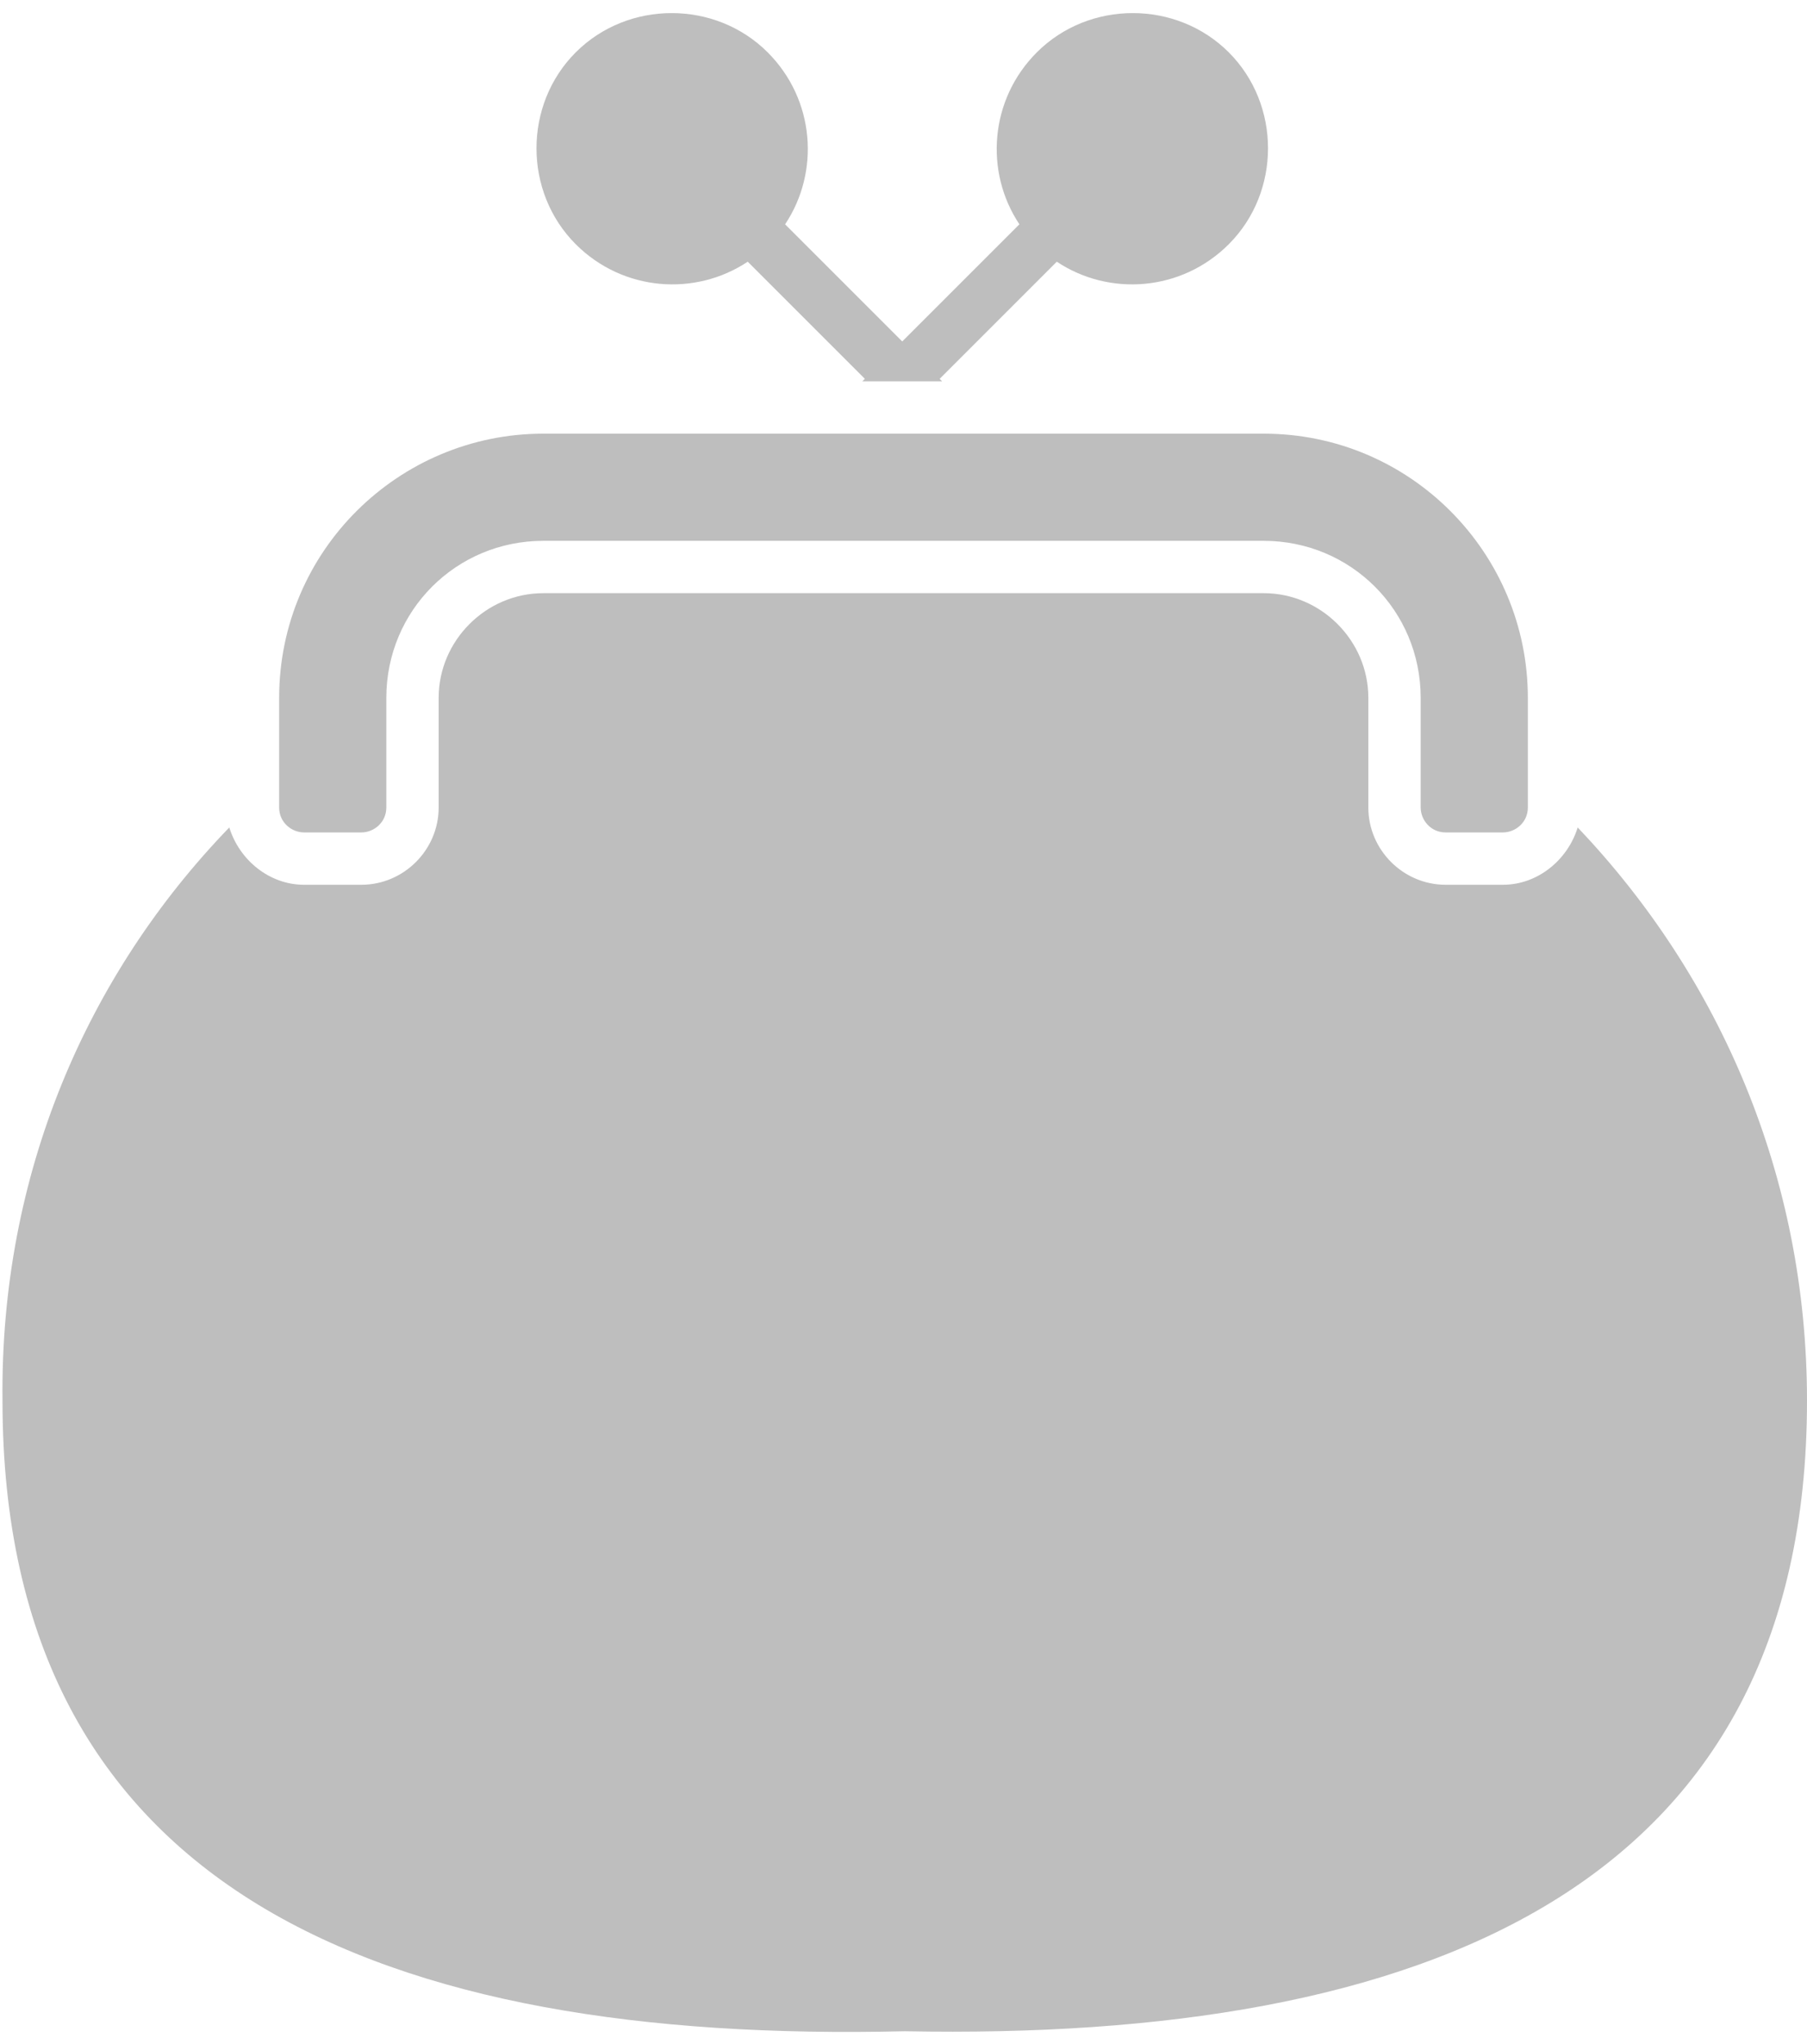 <?xml version="1.0" encoding="UTF-8" standalone="no"?><svg xmlns="http://www.w3.org/2000/svg" xmlns:xlink="http://www.w3.org/1999/xlink" fill="#bebebe" height="82" preserveAspectRatio="xMidYMid meet" version="1" viewBox="-0.1 -0.5 72.5 82.0" width="72.5" zoomAndPan="magnify"><g id="change1_1"><path d="M37.7,14.8l-0.1-0.1l4.7-4.7c2.1,1.4,5,1.2,6.9-0.7c2.1-2.1,2.1-5.6,0-7.7c-2.1-2.1-5.6-2.1-7.7,0 c-1.9,1.9-2.1,4.8-0.7,6.9l-4.7,4.7l-4.7-4.7c1.4-2.1,1.2-5-0.7-6.9c-2.1-2.1-5.6-2.1-7.7,0c-2.1,2.1-2.1,5.6,0,7.7 c1.9,1.9,4.8,2.1,6.9,0.7l4.7,4.7l-0.1,0.1h2.9H37.7z" fill="inherit"/><path d="M63.2,32.7c-0.4,1.3-1.6,2.3-3,2.3h-1.6h-0.7c-1.7,0-3.1-1.4-3.1-3.1v-4.4c0-2.3-1.9-4.2-4.2-4.2H21.7 c-2.3,0-4.2,1.9-4.2,4.2v4.4c0,1.7-1.4,3.1-3.1,3.1h-0.7h-1.6c-1.4,0-2.6-1-3-2.3c-5.7,5.9-9.2,13.9-9.1,23 c0,19.7,15.3,25.8,36.2,25.3c20.8,0.4,36.2-5.7,36.2-25.3C72.4,46.7,68.9,38.7,63.2,32.7z" fill="inherit"/><path d="M12.1,32.9h2.3c0.5,0,1-0.4,1-1v-4.4c0-3.5,2.8-6.3,6.3-6.3h28.9c3.5,0,6.3,2.8,6.3,6.3v4.4c0,0.5,0.4,1,1,1h2.3 c0.5,0,1-0.4,1-1v-4.4c0-5.8-4.7-10.6-10.6-10.6H21.7c-5.8,0-10.6,4.7-10.6,10.6v4.4C11.1,32.5,11.6,32.9,12.1,32.9z" fill="inherit"/></g></svg>